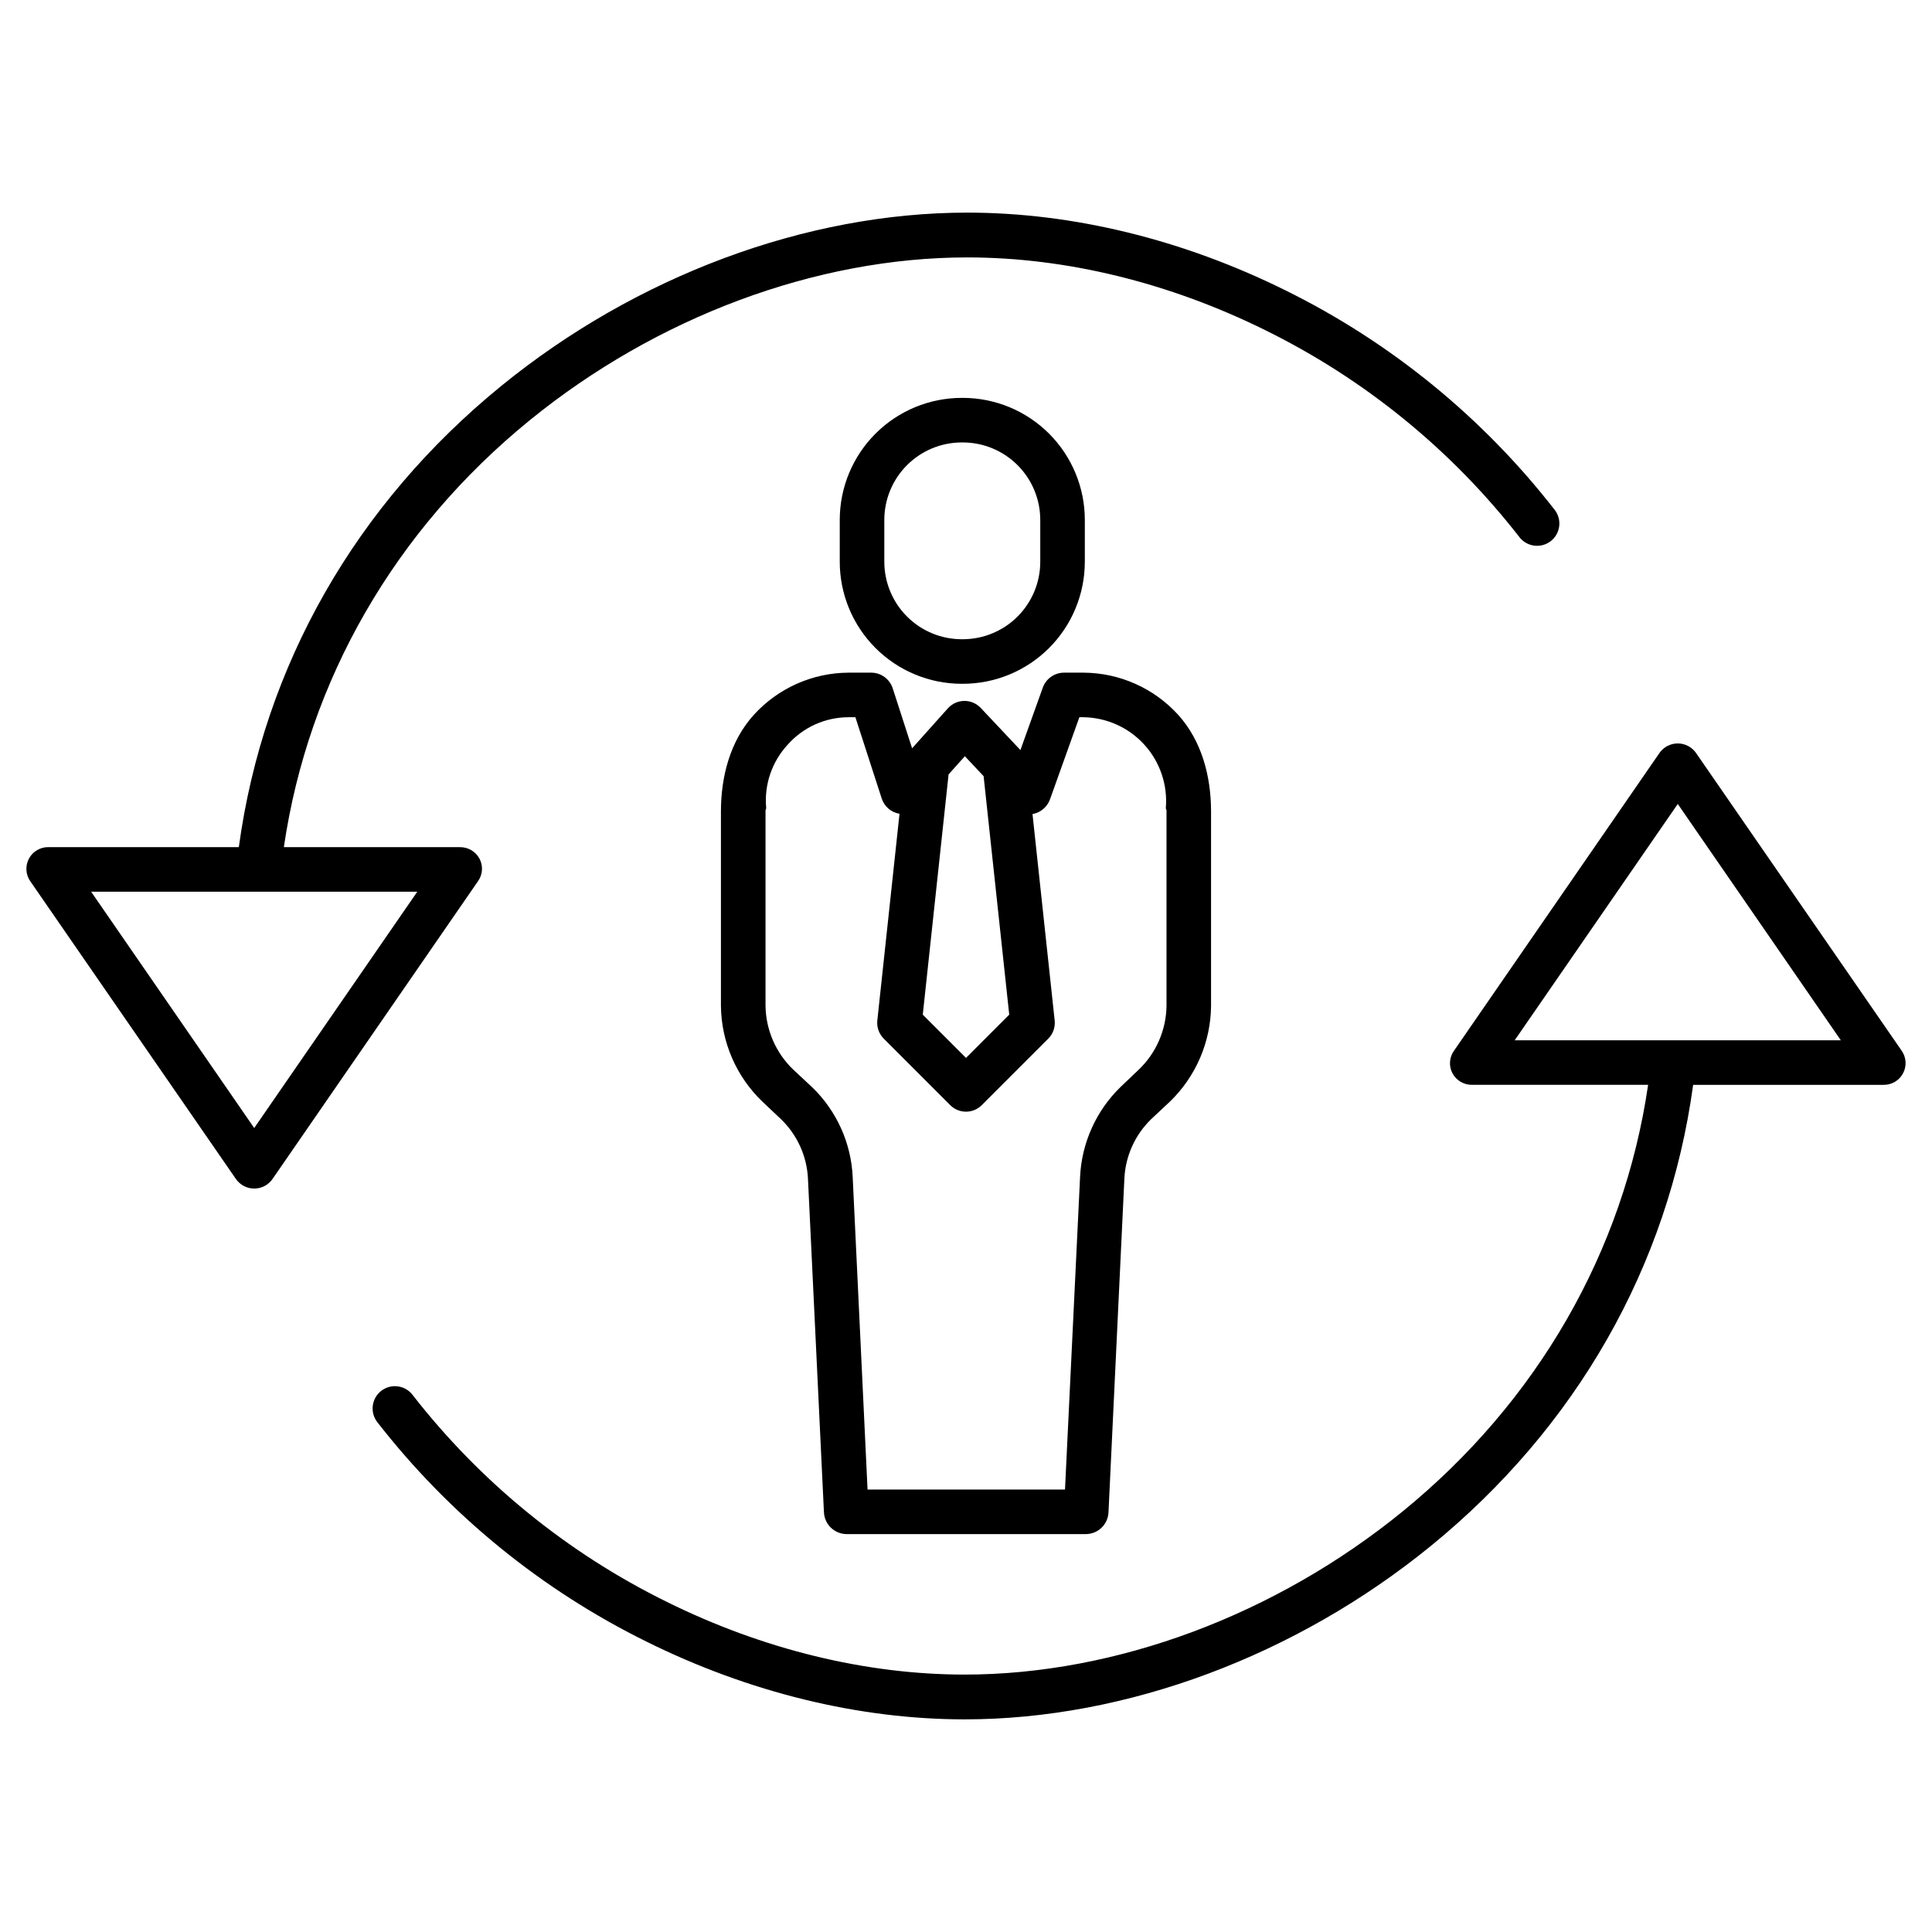 <?xml version="1.0" encoding="UTF-8"?>
<!-- Uploaded to: ICON Repo, www.iconrepo.com, Generator: ICON Repo Mixer Tools -->
<svg fill="#000000" width="800px" height="800px" version="1.1" viewBox="144 144 512 512" xmlns="http://www.w3.org/2000/svg">
 <g>
  <path d="m593.48 343.57c-1.102-1.598-2.918-2.551-4.859-2.551-1.938 0-3.758 0.953-4.859 2.551l-54.461 78.922c-1.242 1.758-1.387 4.07-0.367 5.969 1.035 1.91 3.055 3.082 5.231 3.031h46.605c-6.481 44.281-29.457 84.035-65.066 113.06-33.66 27.43-75.965 43.23-116.06 43.23-26.164 0-53.508-6.668-79.082-19.34v-0.004c-26.266-12.949-49.254-31.68-67.238-54.789-1.992-2.582-5.703-3.059-8.281-1.066-2.582 1.996-3.059 5.703-1.066 8.285 19.082 24.535 43.477 44.426 71.348 58.18 27.195 13.48 56.355 20.602 84.328 20.602 42.77 0 87.793-16.828 123.52-45.945 38.375-31.273 62.965-73.996 69.527-122.21h50.387c2.176 0.062 4.199-1.113 5.227-3.031 1.031-1.918 0.887-4.25-0.367-6.031zm-48.07 76.113 43.215-62.625 43.211 62.625z"/>
  <path d="m206.51 456.43c1.102 1.598 2.918 2.551 4.859 2.551s3.758-0.953 4.859-2.551l54.461-78.926c1.246-1.758 1.387-4.07 0.367-5.969-1.035-1.91-3.055-3.082-5.227-3.027h-46.605c6.481-44.281 29.457-84.035 65.066-113.06 33.66-27.43 75.965-43.23 116.06-43.23 26.164 0 53.508 6.668 79.082 19.34h-0.004c26.266 12.949 49.254 31.68 67.238 54.793 1.992 2.578 5.703 3.055 8.285 1.062 2.582-1.992 3.059-5.703 1.062-8.285-19.082-24.535-43.473-44.426-71.348-58.18-27.195-13.48-56.355-20.602-84.328-20.602-42.77 0-87.793 16.828-123.52 45.945-38.375 31.273-62.965 73.996-69.527 122.21h-50.387c-2.176-0.059-4.199 1.113-5.227 3.031-1.031 1.918-0.887 4.254 0.367 6.031zm48.074-76.113-43.215 62.621-43.215-62.621z"/>
  <path d="m431.49 281.79c0-8.578-3.41-16.805-9.477-22.871-6.066-6.066-14.293-9.477-22.875-9.477h-0.246c-8.578 0-16.809 3.41-22.875 9.477s-9.473 14.293-9.473 22.871v11.074c0 8.578 3.406 16.805 9.473 22.871 6.066 6.066 14.297 9.477 22.875 9.477h0.246c8.582 0 16.809-3.41 22.875-9.477 6.066-6.066 9.477-14.293 9.477-22.871zm-11.809 11.07v0.004c0 5.445-2.164 10.672-6.016 14.523-3.856 3.852-9.078 6.016-14.527 6.016h-0.246c-5.449 0-10.672-2.164-14.523-6.016-3.852-3.852-6.016-9.078-6.016-14.523v-11.074c0-5.445 2.164-10.672 6.016-14.523 3.852-3.852 9.074-6.016 14.523-6.016h0.246c5.449 0 10.672 2.164 14.527 6.016 3.852 3.852 6.016 9.078 6.016 14.523z"/>
  <path d="m346.04 435.94 4.887 4.617c4.324 4.148 6.898 9.789 7.191 15.773l4.234 88.449h0.004c0.148 3.184 2.738 5.707 5.922 5.773h63.586c3.18-0.07 5.762-2.594 5.898-5.773l4.211-88.438c0.277-5.957 2.812-11.586 7.086-15.742l4.996-4.676c6.867-6.644 10.789-15.762 10.887-25.316v-51.523c0-9.312-2.445-18.715-8.723-25.66-6.43-7.066-15.527-11.113-25.082-11.16h-5.246c-2.512 0.047-4.727 1.648-5.559 4.016l-5.91 16.496-10.527-11.18v0.004c-1.137-1.203-2.727-1.871-4.379-1.848s-3.223 0.738-4.324 1.973l-9.473 10.586-5.129-15.867v0.004c-0.781-2.453-3.035-4.137-5.609-4.184h-6.102c-9.555 0.047-18.656 4.094-25.09 11.16-6.289 6.945-8.734 16.348-8.734 25.66v51.473c0.098 9.594 4.059 18.742 10.984 25.383zm53.656-91.535 4.973 5.289 6.789 63.203-11.457 11.461-11.457-11.457 6.84-63.676zm-46.949-3.062c4.09-4.617 9.957-7.262 16.125-7.269h1.816l6.977 21.543c0.688 2.125 2.508 3.684 4.715 4.043l-5.879 54.762c-0.191 1.777 0.43 3.551 1.695 4.82l17.629 17.637c2.305 2.305 6.043 2.305 8.348 0l17.629-17.629h0.004c1.262-1.266 1.883-3.031 1.695-4.805l-5.879-54.727c0.098-0.016 0.195-0.023 0.301-0.043 2.023-0.465 3.668-1.934 4.356-3.894l7.766-21.707h1.094c6.156 0.09 12.004 2.734 16.141 7.297 4.137 4.566 6.191 10.641 5.676 16.781-0.02 0.195 0.18 0.453 0.18 0.652v51.809-0.004c-0.094 6.359-2.727 12.418-7.316 16.824l-4.891 4.656c-6.441 6.285-10.262 14.773-10.695 23.762l-3.996 82.895h-52.328l-3.938-82.828c-0.41-9.004-4.25-17.512-10.73-23.777l-4.992-4.656v0.004c-4.629-4.426-7.289-10.523-7.379-16.926v-51.758c0-0.195 0.195-0.453 0.18-0.652-0.578-6.16 1.496-12.273 5.699-16.809z"/>
 </g>
</svg>